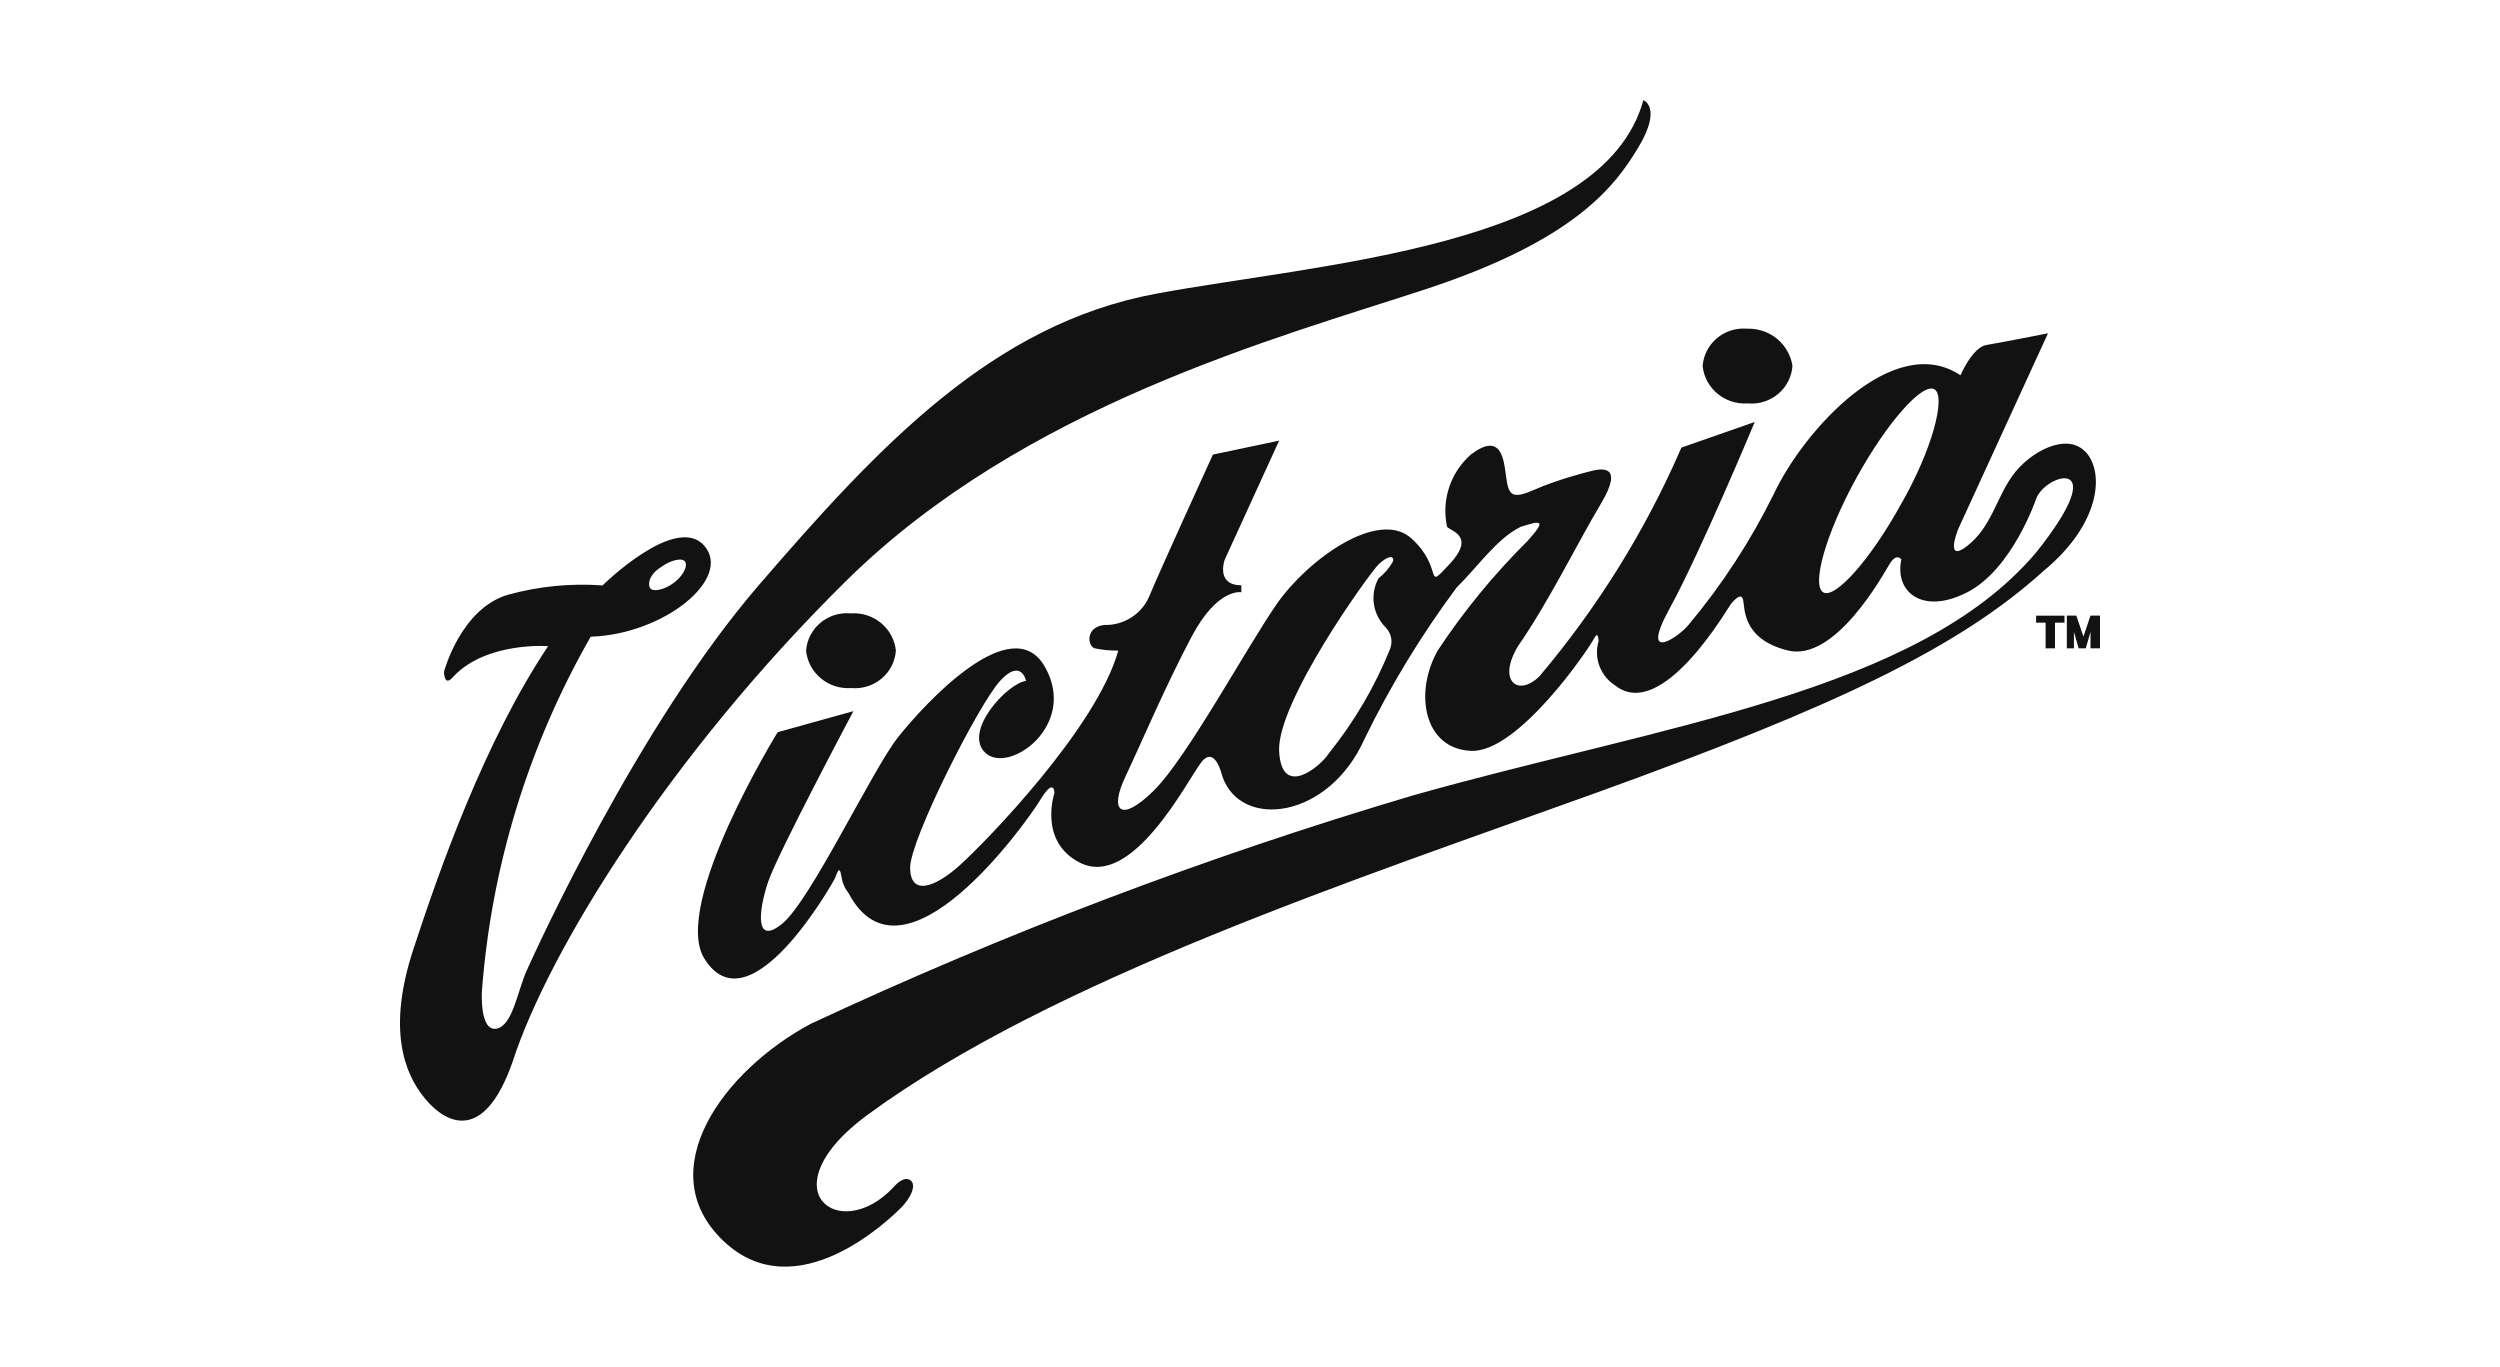 <svg width="75" height="41" viewBox="0 0 75 41" fill="none" xmlns="http://www.w3.org/2000/svg">
<path fill-rule="evenodd" clip-rule="evenodd" d="M53.774 10.98C53.726 11.648 53.139 12.149 52.464 12.104C52.451 12.104 52.44 12.104 52.427 12.102C51.745 12.147 51.15 11.652 51.079 10.982C51.128 10.315 51.715 9.813 52.39 9.859C52.403 9.859 52.414 9.859 52.427 9.861C53.099 9.844 53.678 10.325 53.774 10.98ZM49.303 3C48.095 7.41 39.58 7.901 34.683 8.811C29.786 9.72 26.379 13.361 22.76 17.56C19.141 21.759 16.089 28.479 15.804 29.11C15.519 29.741 15.379 30.789 14.882 30.861C14.384 30.932 14.457 29.741 14.457 29.741C14.737 26.001 15.852 22.368 17.721 19.101C19.921 19.032 21.98 17.351 21.128 16.372C20.276 15.393 18.076 17.562 18.076 17.562C17.121 17.493 16.159 17.588 15.237 17.843C13.817 18.262 13.32 20.153 13.32 20.153C13.32 20.153 13.32 20.644 13.604 20.294C14.599 19.244 16.444 19.384 16.444 19.384C14.527 22.254 13.179 26.104 12.399 28.484C11.619 30.863 12.115 32.194 12.754 32.963C13.394 33.732 14.529 34.292 15.381 31.844C16.446 28.555 20.065 22.673 25.387 17.424C30.709 12.175 38.304 10.144 42.774 8.675C47.243 7.205 48.45 5.595 49.16 4.405C49.87 3.214 49.303 3.004 49.303 3.004V3ZM19.851 17C20.135 16.791 20.49 16.72 20.56 16.86C20.631 17 20.49 17.279 20.206 17.491C19.921 17.703 19.566 17.772 19.496 17.631C19.426 17.491 19.496 17.212 19.851 17ZM26.877 19.52C26.828 20.188 26.241 20.689 25.567 20.644C25.553 20.644 25.543 20.644 25.529 20.642C24.848 20.687 24.252 20.192 24.182 19.522C24.23 18.855 24.817 18.353 25.492 18.399C25.505 18.399 25.516 18.399 25.529 18.401C26.211 18.355 26.807 18.85 26.877 19.52ZM62.575 13.569C62.008 12.938 60.873 13.569 60.375 14.269C59.878 14.969 59.736 15.81 59.028 16.369C58.32 16.929 58.743 15.879 58.743 15.879L61.44 9.999C61.44 9.999 60.02 10.28 59.595 10.349C59.17 10.418 58.815 11.259 58.815 11.259C56.828 9.93 54.131 12.869 53.209 14.829C52.517 16.231 51.66 17.547 50.654 18.749C50.37 19.099 49.165 19.939 50.087 18.258C51.009 16.577 52.642 12.659 52.642 12.659L50.442 13.428C49.368 15.907 47.933 18.217 46.183 20.289C45.543 20.92 44.906 20.43 45.543 19.38C46.465 18.051 47.318 16.3 48.028 15.11C48.737 13.919 48.028 14.059 47.743 14.129C47.458 14.198 46.678 14.41 46.04 14.688C45.403 14.967 45.26 14.898 45.188 14.338C45.116 13.779 45.046 12.938 44.123 13.638C43.508 14.183 43.238 15.012 43.413 15.808C43.556 15.948 44.266 16.089 43.484 16.927C42.702 17.765 43.341 17.067 42.349 16.158C41.356 15.248 39.227 16.789 38.304 18.118C37.382 19.447 35.607 22.738 34.615 23.717C33.623 24.695 33.267 24.348 33.763 23.297C34.258 22.247 34.97 20.568 35.75 19.097C36.53 17.625 37.24 17.768 37.24 17.768V17.558C36.46 17.558 36.742 16.789 36.742 16.789L38.374 13.219L36.387 13.638C36.387 13.638 34.755 17.208 34.47 17.908C34.238 18.433 33.703 18.768 33.123 18.749C32.556 18.818 32.626 19.38 32.838 19.449C33.07 19.498 33.309 19.52 33.548 19.518C32.908 21.828 29.574 25.257 28.794 25.957C28.014 26.658 27.304 26.867 27.304 26.027C27.304 25.186 29.361 21.126 30.001 20.428C30.641 19.73 30.781 20.428 30.781 20.428C30.213 20.497 28.864 21.968 29.574 22.597C30.284 23.226 32.341 21.757 31.348 20.006C30.356 18.256 27.729 21.126 26.949 22.107C26.169 23.088 24.322 27.008 23.472 27.706C22.622 28.404 22.762 27.286 23.047 26.446C23.332 25.605 25.602 21.335 25.602 21.335L23.33 21.966C23.33 21.966 20.135 27.146 21.13 28.756C22.477 30.925 24.962 26.515 25.034 26.377C25.107 26.238 25.177 25.886 25.247 26.308C25.271 26.487 25.345 26.655 25.459 26.798C27.091 29.877 30.783 24.698 31.208 23.997C31.633 23.297 31.633 23.788 31.633 23.788C31.633 23.788 31.136 25.257 32.413 25.888C33.975 26.658 35.607 23.438 36.032 22.878C36.458 22.319 36.672 23.297 36.672 23.297C37.24 24.907 39.867 24.557 40.931 22.178C41.709 20.579 42.636 19.055 43.698 17.627C44.338 16.996 44.906 16.158 45.615 15.808C46.255 15.598 46.395 15.598 45.828 16.227C44.818 17.23 43.913 18.332 43.131 19.516C42.421 20.776 42.706 22.457 44.126 22.526C45.545 22.595 47.675 19.447 47.815 19.166C47.955 18.885 47.957 19.235 47.957 19.235C47.808 19.738 48.01 20.279 48.455 20.564C49.874 21.683 51.862 18.185 51.932 18.113C52.002 18.042 52.217 17.763 52.287 17.973C52.357 18.183 52.217 19.164 53.634 19.514C55.051 19.864 56.473 17.273 56.686 16.923C56.898 16.573 57.041 16.782 57.041 16.782C56.828 17.763 57.681 18.461 59.028 17.763C60.375 17.065 61.085 14.963 61.085 14.963C61.37 14.194 63.427 13.634 61.085 16.573C57.536 20.773 49.872 21.752 42.421 23.853C36.223 25.689 30.174 27.982 24.324 30.714C21.698 32.114 19.498 35.124 21.698 37.224C23.897 39.325 26.736 36.524 27.021 36.243C27.306 35.962 27.519 35.543 27.306 35.403C27.094 35.262 26.809 35.612 26.809 35.612C25.177 37.363 22.977 35.682 26.029 33.443C31.565 29.383 40.719 26.372 47.887 23.784C55.056 21.193 58.745 19.445 61.3 17.134C63.002 15.734 63.145 14.194 62.577 13.565L62.575 13.569ZM41.779 16.86C41.672 17.05 41.527 17.217 41.354 17.351C41.093 17.835 41.179 18.429 41.567 18.82C41.733 18.986 41.788 19.231 41.709 19.451C41.255 20.585 40.633 21.646 39.864 22.602C39.652 22.952 38.445 24.002 38.374 22.532C38.304 21.063 41.072 17.212 41.356 16.933C41.641 16.655 41.854 16.653 41.781 16.864L41.779 16.86ZM57.039 15.11C56.116 16.789 55.051 17.979 54.697 17.77C54.342 17.56 54.767 16.02 55.691 14.34C56.616 12.661 57.678 11.471 58.033 11.68C58.388 11.89 57.963 13.5 57.039 15.11ZM62.715 19.449V18.958L62.573 19.449H62.36L62.218 18.958V19.449H62.005V18.468H62.29L62.503 19.099L62.715 18.468H63V19.449H62.715ZM61.368 19.449V18.68H61.083V18.47H61.935V18.68H61.65V19.449H61.366H61.368Z" fill="#121212"/>
</svg>
